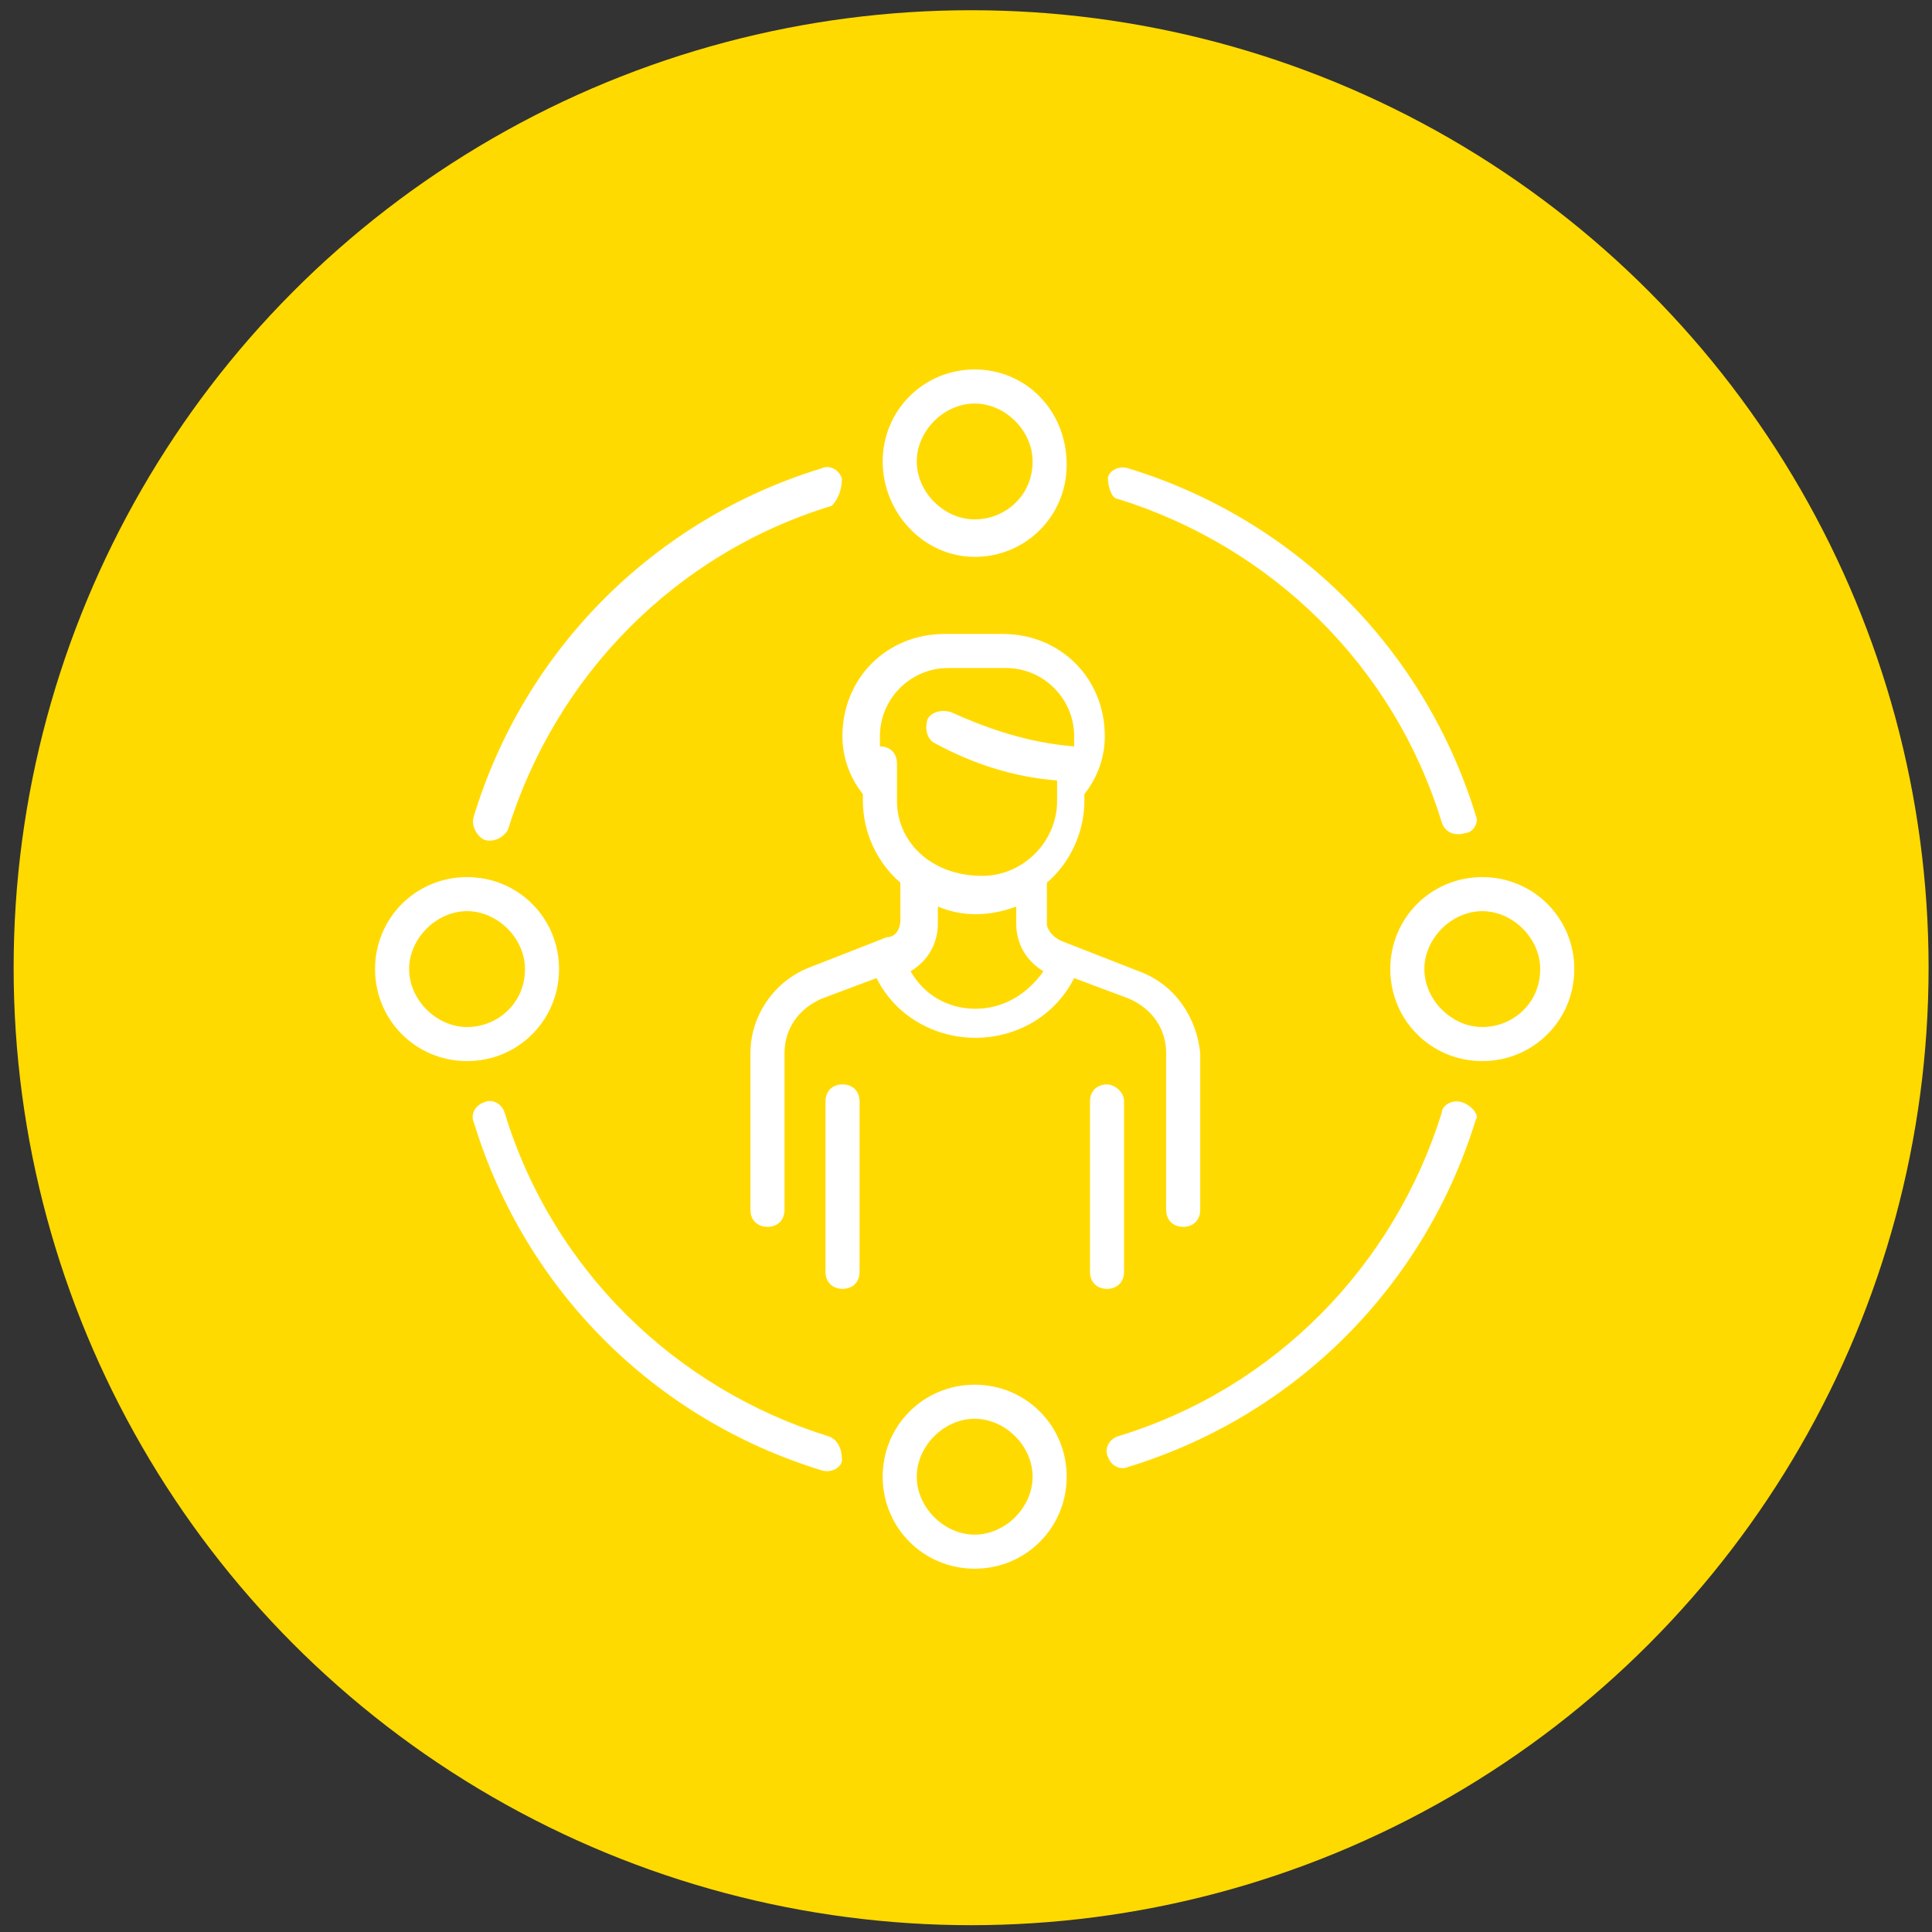 <?xml version="1.0" encoding="UTF-8"?> <svg xmlns="http://www.w3.org/2000/svg" xmlns:xlink="http://www.w3.org/1999/xlink" version="1.1" id="Ebene_1" x="0px" y="0px" viewBox="0 0 56.7 56.7" style="enable-background:new 0 0 56.7 56.7;" xml:space="preserve"><rect x="0" y="0" width="56.7" height="56.7" fill="#333333" stroke="none"/> <style type="text/css"> .st0{fill:#FFDA00;} .st1{fill:#FFFFFF;} </style> <g id="Gruppe_631" transform="translate(-748 -1714)"> <circle id="Ellipse_19" class="st0" cx="776.5" cy="1742.4" r="28.1"></circle> <g id="skills" transform="translate(773.407 1739.343)"> <g id="Gruppe_591" transform="translate(26.517 18.562)"> <g id="Gruppe_590"> <path id="Pfad_248" class="st1" d="M-18.5-15.4l-2.3-0.9c-0.2-0.1-0.4-0.3-0.4-0.5V-18c0.7-0.6,1.1-1.5,1.1-2.4v-0.2 c0.4-0.5,0.6-1.1,0.6-1.7c0-1.7-1.3-3-3-3h-1.7c-1.7,0-3,1.3-3,3c0,0.6,0.2,1.2,0.6,1.7v0.2l0,0c0,0.9,0.4,1.8,1.1,2.4v1.1 c0,0.2-0.1,0.5-0.4,0.5l-2.3,0.9c-1,0.4-1.7,1.4-1.7,2.5v4.6c0,0.3,0.2,0.5,0.5,0.5c0.3,0,0.5-0.2,0.5-0.5l0,0v-4.6 c0-0.7,0.4-1.3,1.1-1.6l1.6-0.6c0.8,1.6,2.8,2.2,4.4,1.4c0.6-0.3,1.1-0.8,1.4-1.4l1.6,0.6c0.7,0.3,1.1,0.9,1.1,1.6v4.6 c0,0.3,0.2,0.5,0.5,0.5c0.3,0,0.5-0.2,0.5-0.5v-4.6C-16.8-14-17.4-15-18.5-15.4z M-25.6-20.4v-1.1c0-0.3-0.2-0.5-0.5-0.5l0,0h0 c0-0.1,0-0.2,0-0.3c0-1.1,0.9-2,2-2h1.7c1.1,0,2,0.9,2,2c0,0.1,0,0.2,0,0.3h0c-1.3-0.1-2.5-0.5-3.6-1c-0.3-0.1-0.6,0-0.7,0.2 c-0.1,0.3,0,0.6,0.2,0.7c1.1,0.6,2.3,1,3.6,1.1v0.6c0,1.2-1,2.2-2.2,2.2C-24.6-18.2-25.6-19.2-25.6-20.4L-25.6-20.4z M-23.3-14.3c-0.8,0-1.5-0.4-1.9-1.1c0.5-0.3,0.8-0.8,0.8-1.4v-0.5c0.7,0.3,1.5,0.3,2.3,0v0.5c0,0.6,0.3,1.1,0.8,1.4 C-21.8-14.7-22.5-14.3-23.3-14.3L-23.3-14.3z"></path> </g> </g> <g id="Gruppe_593" transform="translate(31.82 50.382)"> <g id="Gruppe_592"> <path id="Pfad_249" class="st1" d="M-32.5-43.9c-0.3,0-0.5,0.2-0.5,0.5v5c0,0.3,0.2,0.5,0.5,0.5c0.3,0,0.5-0.2,0.5-0.5v-5 C-32-43.7-32.2-43.9-32.5-43.9C-32.5-43.9-32.5-43.9-32.5-43.9z"></path> </g> </g> <g id="Gruppe_595" transform="translate(50.382 50.382)"> <g id="Gruppe_594"> <path id="Pfad_250" class="st1" d="M-43.3-43.9c-0.3,0-0.5,0.2-0.5,0.5v5c0,0.3,0.2,0.5,0.5,0.5c0.3,0,0.5-0.2,0.5-0.5v-5 C-42.8-43.7-43.1-43.9-43.3-43.9C-43.3-43.9-43.3-43.9-43.3-43.9z"></path> </g> </g> <g id="Gruppe_597" transform="translate(35.798)"> <g id="Gruppe_596"> <path id="Pfad_251" class="st1" d="M-32.6-14.5c-1.5,0-2.7,1.2-2.7,2.7S-34.1-9-32.6-9c1.5,0,2.7-1.2,2.7-2.7 C-29.9-13.3-31.1-14.5-32.6-14.5z M-32.6-10.1c-0.9,0-1.7-0.8-1.7-1.7c0-0.9,0.8-1.7,1.7-1.7c0.9,0,1.7,0.8,1.7,1.7 C-30.9-10.8-31.7-10.1-32.6-10.1z"></path> </g> </g> <g id="Gruppe_599" transform="translate(35.798 71.595)"> <g id="Gruppe_598"> <path id="Pfad_252" class="st1" d="M-32.6-56.3c-1.5,0-2.7,1.2-2.7,2.7c0,1.5,1.2,2.7,2.7,2.7c1.5,0,2.7-1.2,2.7-2.7 C-29.9-55.1-31.1-56.3-32.6-56.3z M-32.6-51.9c-0.9,0-1.7-0.8-1.7-1.7c0-0.9,0.8-1.7,1.7-1.7c0.9,0,1.7,0.8,1.7,1.7l0,0 C-30.9-52.7-31.7-51.9-32.6-51.9z"></path> </g> </g> <g id="Gruppe_601" transform="translate(71.595 35.798)"> <g id="Gruppe_600"> <path id="Pfad_253" class="st1" d="M-53.5-35.4c-1.5,0-2.7,1.2-2.7,2.7c0,1.5,1.2,2.7,2.7,2.7c1.5,0,2.7-1.2,2.7-2.7 C-50.8-34.2-52-35.4-53.5-35.4z M-53.5-31c-0.9,0-1.7-0.8-1.7-1.7c0-0.9,0.8-1.7,1.7-1.7c0.9,0,1.7,0.8,1.7,1.7c0,0,0,0,0,0 C-51.8-31.7-52.6-31-53.5-31z"></path> </g> </g> <g id="Gruppe_603" transform="translate(0 35.798)"> <g id="Gruppe_602"> <path id="Pfad_254" class="st1" d="M-11.7-35.4c-1.5,0-2.7,1.2-2.7,2.7c0,1.5,1.2,2.7,2.7,2.7c1.5,0,2.7-1.2,2.7-2.7 C-9-34.2-10.2-35.4-11.7-35.4z M-11.7-31c-0.9,0-1.7-0.8-1.7-1.7c0-0.9,0.8-1.7,1.7-1.7c0.9,0,1.7,0.8,1.7,1.7 C-10-31.7-10.8-31-11.7-31z"></path> </g> </g> <g id="Gruppe_605" transform="translate(51.708 6.902)"> <g id="Gruppe_604"> <path id="Pfad_255" class="st1" d="M-33.8-8.3c-1.5-4.9-5.3-8.7-10.2-10.2c-0.3-0.1-0.6,0.1-0.6,0.3s0.1,0.6,0.3,0.6 c4.5,1.4,8.1,4.9,9.5,9.5c0.1,0.3,0.4,0.4,0.7,0.3C-33.9-7.8-33.7-8.1-33.8-8.3L-33.8-8.3z"></path> </g> </g> <g id="Gruppe_607" transform="translate(6.902 6.902)"> <g id="Gruppe_606"> <path id="Pfad_256" class="st1" d="M-7.6-18.2c-0.1-0.3-0.4-0.4-0.6-0.3c-4.9,1.5-8.7,5.3-10.2,10.2c-0.1,0.3,0.1,0.6,0.3,0.7 c0.3,0.1,0.6-0.1,0.7-0.3c0,0,0,0,0,0c1.4-4.5,4.9-8.1,9.5-9.5C-7.7-17.6-7.6-17.9-7.6-18.2C-7.6-18.2-7.6-18.2-7.6-18.2z"></path> </g> </g> <g id="Gruppe_609" transform="translate(6.902 51.707)"> <g id="Gruppe_608"> <path id="Pfad_257" class="st1" d="M-8-34.9c-4.5-1.4-8.1-4.9-9.5-9.5c-0.1-0.3-0.4-0.4-0.6-0.3c-0.3,0.1-0.4,0.4-0.3,0.6l0,0 c1.5,4.9,5.3,8.7,10.2,10.2c0.3,0.1,0.6-0.1,0.6-0.3C-7.6-34.5-7.7-34.8-8-34.9L-8-34.9L-8-34.9z"></path> </g> </g> <g id="Gruppe_611" transform="translate(51.707 51.707)"> <g id="Gruppe_610"> <path id="Pfad_258" class="st1" d="M-34.2-44.7c-0.3-0.1-0.6,0.1-0.6,0.3c-1.4,4.5-4.9,8.1-9.5,9.5c-0.3,0.1-0.4,0.4-0.3,0.6 c0.1,0.3,0.4,0.4,0.6,0.3c4.9-1.5,8.7-5.3,10.2-10.2C-33.7-44.3-33.9-44.6-34.2-44.7z"></path> </g> </g> </g> </g> </svg> 